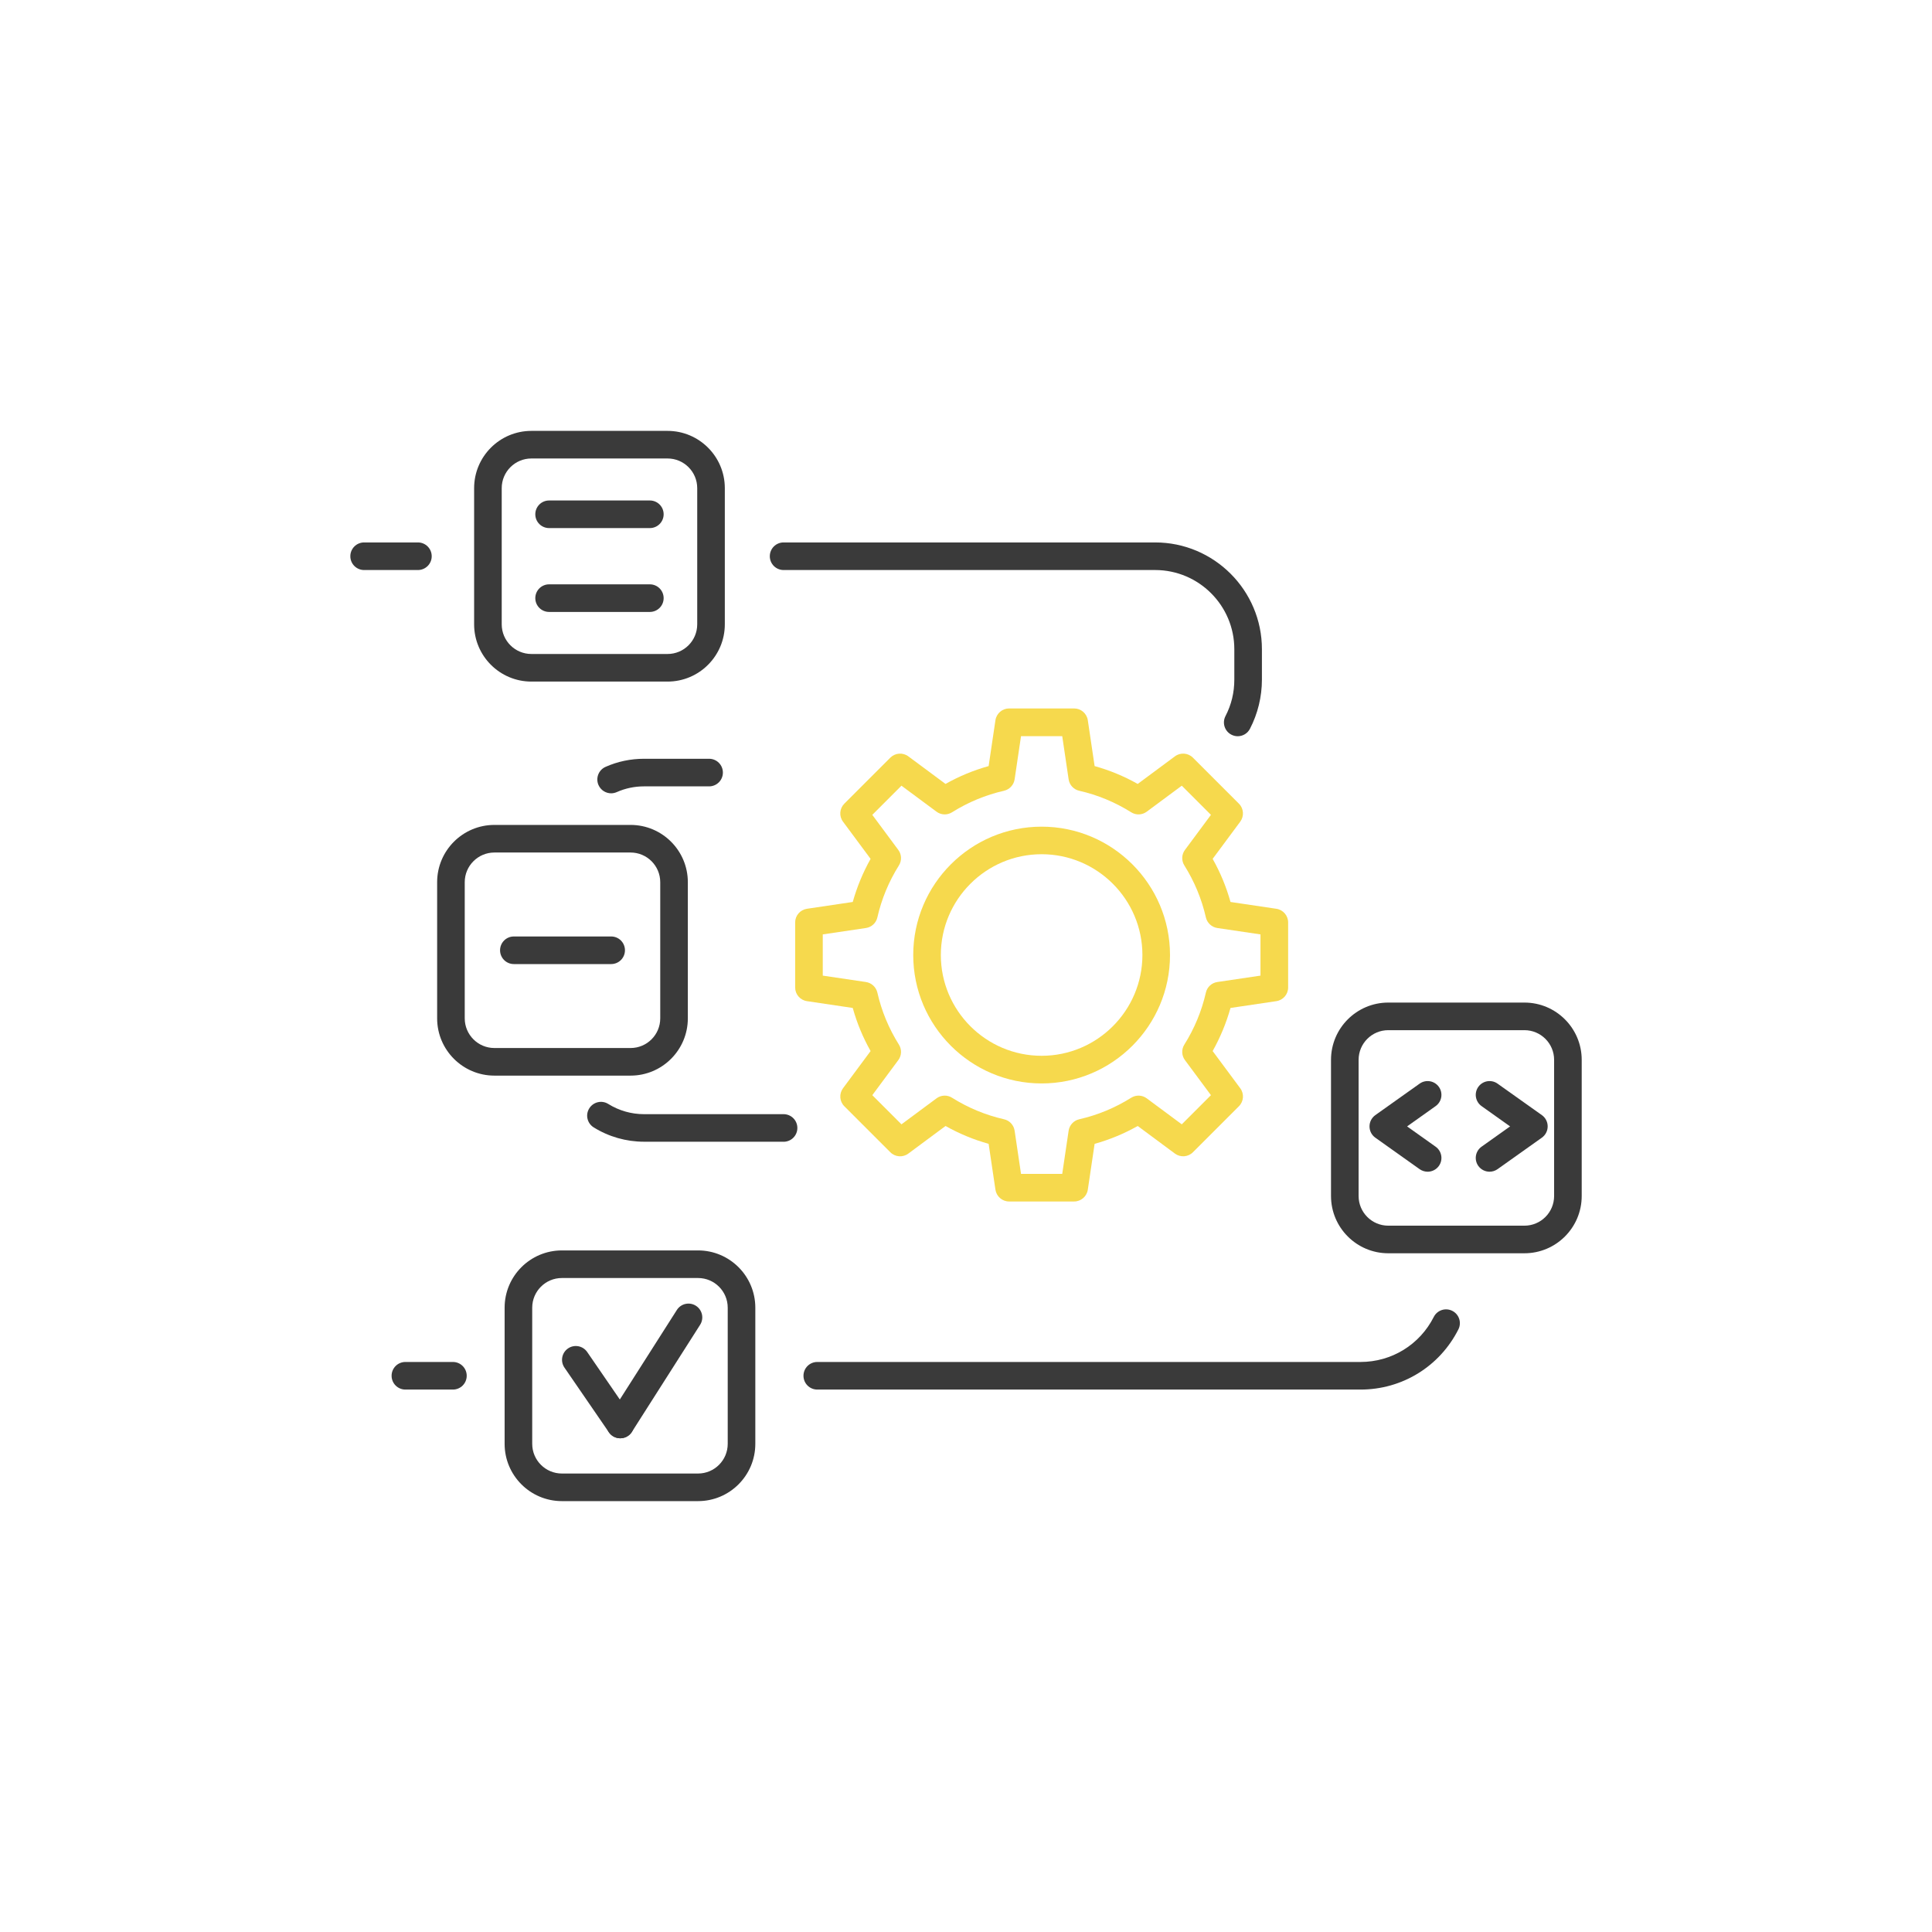 <?xml version="1.0" encoding="UTF-8"?>
<svg id="_レイヤー_2" data-name="レイヤー 2" xmlns="http://www.w3.org/2000/svg" xmlns:xlink="http://www.w3.org/1999/xlink" viewBox="0 0 420 420">
  <defs>
    <style>
      .cls-1 {
        fill: #f6d94d;
      }

      .cls-2 {
        fill: none;
      }

      .cls-3 {
        fill: #3a3a3a;
      }

      .cls-4 {
        clip-path: url(#clippath);
      }
    </style>
    <clipPath id="clippath">
      <rect class="cls-2" width="420" height="420"/>
    </clipPath>
  </defs>
  <g id="_饑2" data-name="ﾑ饑2">
    <g class="cls-4">
      <g>
        <g>
          <path class="cls-3" d="M145.12,148.17h-29.6c-6.87,0-12.45-5.58-12.45-12.45v-29.6c0-6.87,5.58-12.45,12.45-12.45h29.6c6.87,0,12.45,5.58,12.45,12.45v29.6c0,6.87-5.58,12.45-12.45,12.45ZM115.52,99.67c-3.56,0-6.45,2.89-6.45,6.45v29.6c0,3.56,2.89,6.45,6.45,6.45h29.6c3.56,0,6.45-2.89,6.45-6.45v-29.6c0-3.56-2.89-6.45-6.45-6.45h-29.6Z"/>
          <path class="cls-3" d="M331.4,272.45h-29.6c-6.87,0-12.45-5.58-12.45-12.45v-29.6c0-6.87,5.58-12.45,12.45-12.45h29.6c6.87,0,12.45,5.58,12.45,12.45v29.6c0,6.87-5.58,12.45-12.45,12.45ZM301.8,223.95c-3.56,0-6.45,2.89-6.45,6.45v29.6c0,3.56,2.89,6.45,6.45,6.45h29.6c3.56,0,6.45-2.89,6.45-6.45v-29.6c0-3.56-2.89-6.45-6.45-6.45h-29.6Z"/>
          <path class="cls-3" d="M137.08,233.83h-29.6c-6.87,0-12.45-5.58-12.45-12.45v-29.6c0-6.87,5.58-12.45,12.45-12.45h29.6c6.87,0,12.45,5.58,12.45,12.45v29.6c0,6.87-5.58,12.45-12.45,12.45ZM107.48,185.33c-3.56,0-6.45,2.89-6.45,6.45v29.6c0,3.56,2.89,6.45,6.45,6.45h29.6c3.56,0,6.45-2.89,6.45-6.45v-29.6c0-3.56-2.89-6.45-6.45-6.45h-29.6Z"/>
          <path class="cls-3" d="M151.75,326.33h-29.6c-6.87,0-12.45-5.58-12.45-12.45v-29.6c0-6.87,5.58-12.45,12.45-12.45h29.6c6.87,0,12.45,5.58,12.45,12.45v29.6c0,6.87-5.58,12.45-12.45,12.45ZM122.15,277.83c-3.56,0-6.45,2.89-6.45,6.45v29.6c0,3.56,2.89,6.45,6.45,6.45h29.6c3.56,0,6.45-2.89,6.45-6.45v-29.6c0-3.56-2.89-6.45-6.45-6.45h-29.6Z"/>
          <path class="cls-3" d="M269.07,160.05c-.47,0-.94-.11-1.38-.34-1.47-.76-2.04-2.57-1.28-4.04,1.28-2.46,1.92-5.12,1.92-7.92v-6.62c0-9.49-7.72-17.21-17.21-17.21h-80.77c-1.66,0-3-1.34-3-3s1.34-3,3-3h80.77c12.8,0,23.21,10.41,23.21,23.21v6.62c0,3.71-.9,7.4-2.6,10.68-.53,1.03-1.58,1.62-2.67,1.62Z"/>
          <path class="cls-3" d="M170.35,248.2h-30.34c-3.88,0-7.67-1.08-10.95-3.12-1.41-.88-1.84-2.73-.96-4.13.88-1.41,2.73-1.84,4.13-.96,2.33,1.45,5.02,2.22,7.77,2.22h30.34c1.66,0,3,1.34,3,3s-1.34,3-3,3Z"/>
          <path class="cls-3" d="M132.86,172.46c-1.15,0-2.25-.67-2.75-1.79-.67-1.52.02-3.29,1.53-3.96,2.64-1.17,5.46-1.76,8.37-1.76h14.14c1.66,0,3,1.34,3,3s-1.34,3-3,3h-14.14c-2.07,0-4.07.42-5.94,1.25-.39.17-.81.26-1.21.26Z"/>
          <path class="cls-3" d="M295.77,302.08h-118.1c-1.66,0-3-1.34-3-3s1.34-3,3-3h118.1c6.76,0,12.86-3.75,15.92-9.79.75-1.48,2.55-2.07,4.03-1.32,1.48.75,2.07,2.55,1.32,4.03-4.08,8.07-12.23,13.08-21.27,13.08Z"/>
          <path class="cls-3" d="M98.46,302.08h-10.33c-1.66,0-3-1.34-3-3s1.34-3,3-3h10.33c1.66,0,3,1.34,3,3s-1.34,3-3,3Z"/>
          <path class="cls-3" d="M90.85,123.92h-11.69c-1.66,0-3-1.34-3-3s1.34-3,3-3h11.69c1.66,0,3,1.34,3,3s-1.34,3-3,3Z"/>
          <g>
            <path class="cls-3" d="M141.27,114.8h-21.9c-1.66,0-3-1.34-3-3s1.34-3,3-3h21.9c1.66,0,3,1.34,3,3s-1.34,3-3,3Z"/>
            <path class="cls-3" d="M141.27,133.03h-21.9c-1.66,0-3-1.34-3-3s1.34-3,3-3h21.9c1.66,0,3,1.34,3,3s-1.34,3-3,3Z"/>
          </g>
          <path class="cls-3" d="M310.36,254.72c-.6,0-1.21-.18-1.74-.55l-9.64-6.85c-.79-.56-1.26-1.47-1.26-2.45s.47-1.88,1.26-2.45l9.64-6.85c1.35-.96,3.22-.64,4.18.71.96,1.35.64,3.22-.71,4.18l-6.2,4.41,6.2,4.41c1.35.96,1.67,2.83.71,4.18-.58.82-1.51,1.26-2.45,1.26Z"/>
          <path class="cls-3" d="M323.82,254.72c-.94,0-1.86-.44-2.45-1.26-.96-1.35-.64-3.22.71-4.18l6.2-4.41-6.2-4.41c-1.35-.96-1.67-2.83-.71-4.18.96-1.35,2.83-1.67,4.18-.71l9.64,6.85c.79.56,1.26,1.47,1.26,2.45s-.47,1.88-1.26,2.45l-9.64,6.85c-.53.37-1.13.55-1.74.55Z"/>
          <g>
            <path class="cls-3" d="M134.84,312.67c-.95,0-1.89-.45-2.47-1.3l-9.66-14.06c-.94-1.37-.59-3.23.77-4.17s3.23-.59,4.17.77l9.66,14.06c.94,1.37.59,3.23-.77,4.17-.52.36-1.11.53-1.7.53Z"/>
            <path class="cls-3" d="M134.84,312.67c-.55,0-1.11-.15-1.61-.47-1.4-.89-1.81-2.74-.92-4.14l14.83-23.28c.89-1.4,2.74-1.81,4.14-.92,1.4.89,1.81,2.74.92,4.14l-14.83,23.28c-.57.9-1.54,1.39-2.53,1.39Z"/>
          </g>
        </g>
        <g>
          <path class="cls-1" d="M233.51,261.19h-14.14c-1.49,0-2.75-1.09-2.97-2.56l-1.48-9.97c-3.27-.91-6.41-2.22-9.37-3.88l-8.09,6c-1.19.89-2.86.76-3.91-.29l-10-10c-1.05-1.05-1.17-2.71-.29-3.91l6-8.09c-1.67-2.96-2.97-6.1-3.88-9.37l-9.96-1.48c-1.47-.22-2.56-1.48-2.56-2.97v-14.14c0-1.49,1.09-2.75,2.56-2.97l9.96-1.48c.92-3.27,2.22-6.41,3.88-9.37l-6-8.09c-.89-1.19-.76-2.86.29-3.91l10-10c1.05-1.05,2.72-1.17,3.91-.29l8.09,6c2.96-1.67,6.1-2.97,9.37-3.88l1.48-9.97c.22-1.47,1.48-2.56,2.97-2.56h14.14c1.49,0,2.75,1.09,2.97,2.56l1.48,9.97c3.27.91,6.41,2.21,9.37,3.88l8.09-6c1.19-.89,2.86-.76,3.91.29l10,10c1.05,1.05,1.17,2.71.29,3.91l-6,8.09c1.67,2.96,2.97,6.1,3.88,9.37l9.97,1.48c1.47.22,2.56,1.48,2.56,2.97v14.14c0,1.49-1.09,2.75-2.56,2.97l-9.97,1.48c-.92,3.27-2.22,6.41-3.88,9.37l6,8.09c.89,1.19.76,2.86-.29,3.91l-10,10c-1.05,1.05-2.71,1.17-3.91.29l-8.09-6c-2.96,1.67-6.1,2.97-9.37,3.88l-1.48,9.97c-.22,1.47-1.48,2.56-2.97,2.56ZM221.96,255.19h8.96l1.39-9.38c.18-1.22,1.1-2.21,2.3-2.49,4.01-.91,7.81-2.49,11.3-4.68,1.05-.66,2.39-.61,3.38.13l7.62,5.65,6.34-6.34-5.65-7.62c-.74-.99-.79-2.34-.13-3.38,2.19-3.49,3.77-7.29,4.68-11.3.27-1.21,1.26-2.12,2.49-2.3l9.38-1.39v-8.96l-9.38-1.39c-1.22-.18-2.21-1.1-2.49-2.3-.91-4.01-2.49-7.81-4.68-11.3-.66-1.05-.61-2.39.13-3.38l5.65-7.62-6.34-6.34-7.62,5.65c-.99.74-2.34.79-3.38.13-3.49-2.19-7.29-3.77-11.3-4.68-1.21-.27-2.12-1.26-2.3-2.49l-1.39-9.38h-8.96l-1.39,9.38c-.18,1.22-1.1,2.21-2.3,2.49-4.01.91-7.81,2.49-11.3,4.68-1.05.66-2.39.61-3.38-.13l-7.62-5.65-6.34,6.34,5.65,7.62c.74.99.79,2.34.13,3.38-2.19,3.49-3.77,7.29-4.68,11.3-.27,1.21-1.26,2.12-2.49,2.3l-9.38,1.39v8.96l9.38,1.39c1.22.18,2.21,1.1,2.49,2.3.91,4.01,2.49,7.81,4.68,11.3.66,1.05.61,2.39-.13,3.38l-5.65,7.62,6.34,6.34,7.62-5.65c.99-.74,2.34-.79,3.38-.13,3.49,2.19,7.29,3.77,11.3,4.68,1.21.27,2.12,1.26,2.3,2.49l1.39,9.38Z"/>
          <path class="cls-1" d="M226.44,235.53c-15.39,0-27.91-12.52-27.91-27.91s12.52-27.91,27.91-27.91,27.91,12.52,27.91,27.91-12.52,27.91-27.91,27.91ZM226.44,185.7c-12.08,0-21.91,9.83-21.91,21.91s9.83,21.91,21.91,21.91,21.91-9.83,21.91-21.91-9.83-21.91-21.91-21.91Z"/>
        </g>
        <path class="cls-3" d="M132.86,209.58h-21.15c-1.66,0-3-1.34-3-3s1.34-3,3-3h21.15c1.66,0,3,1.34,3,3s-1.34,3-3,3Z"/>
      </g>
    </g>
  </g>
</svg>